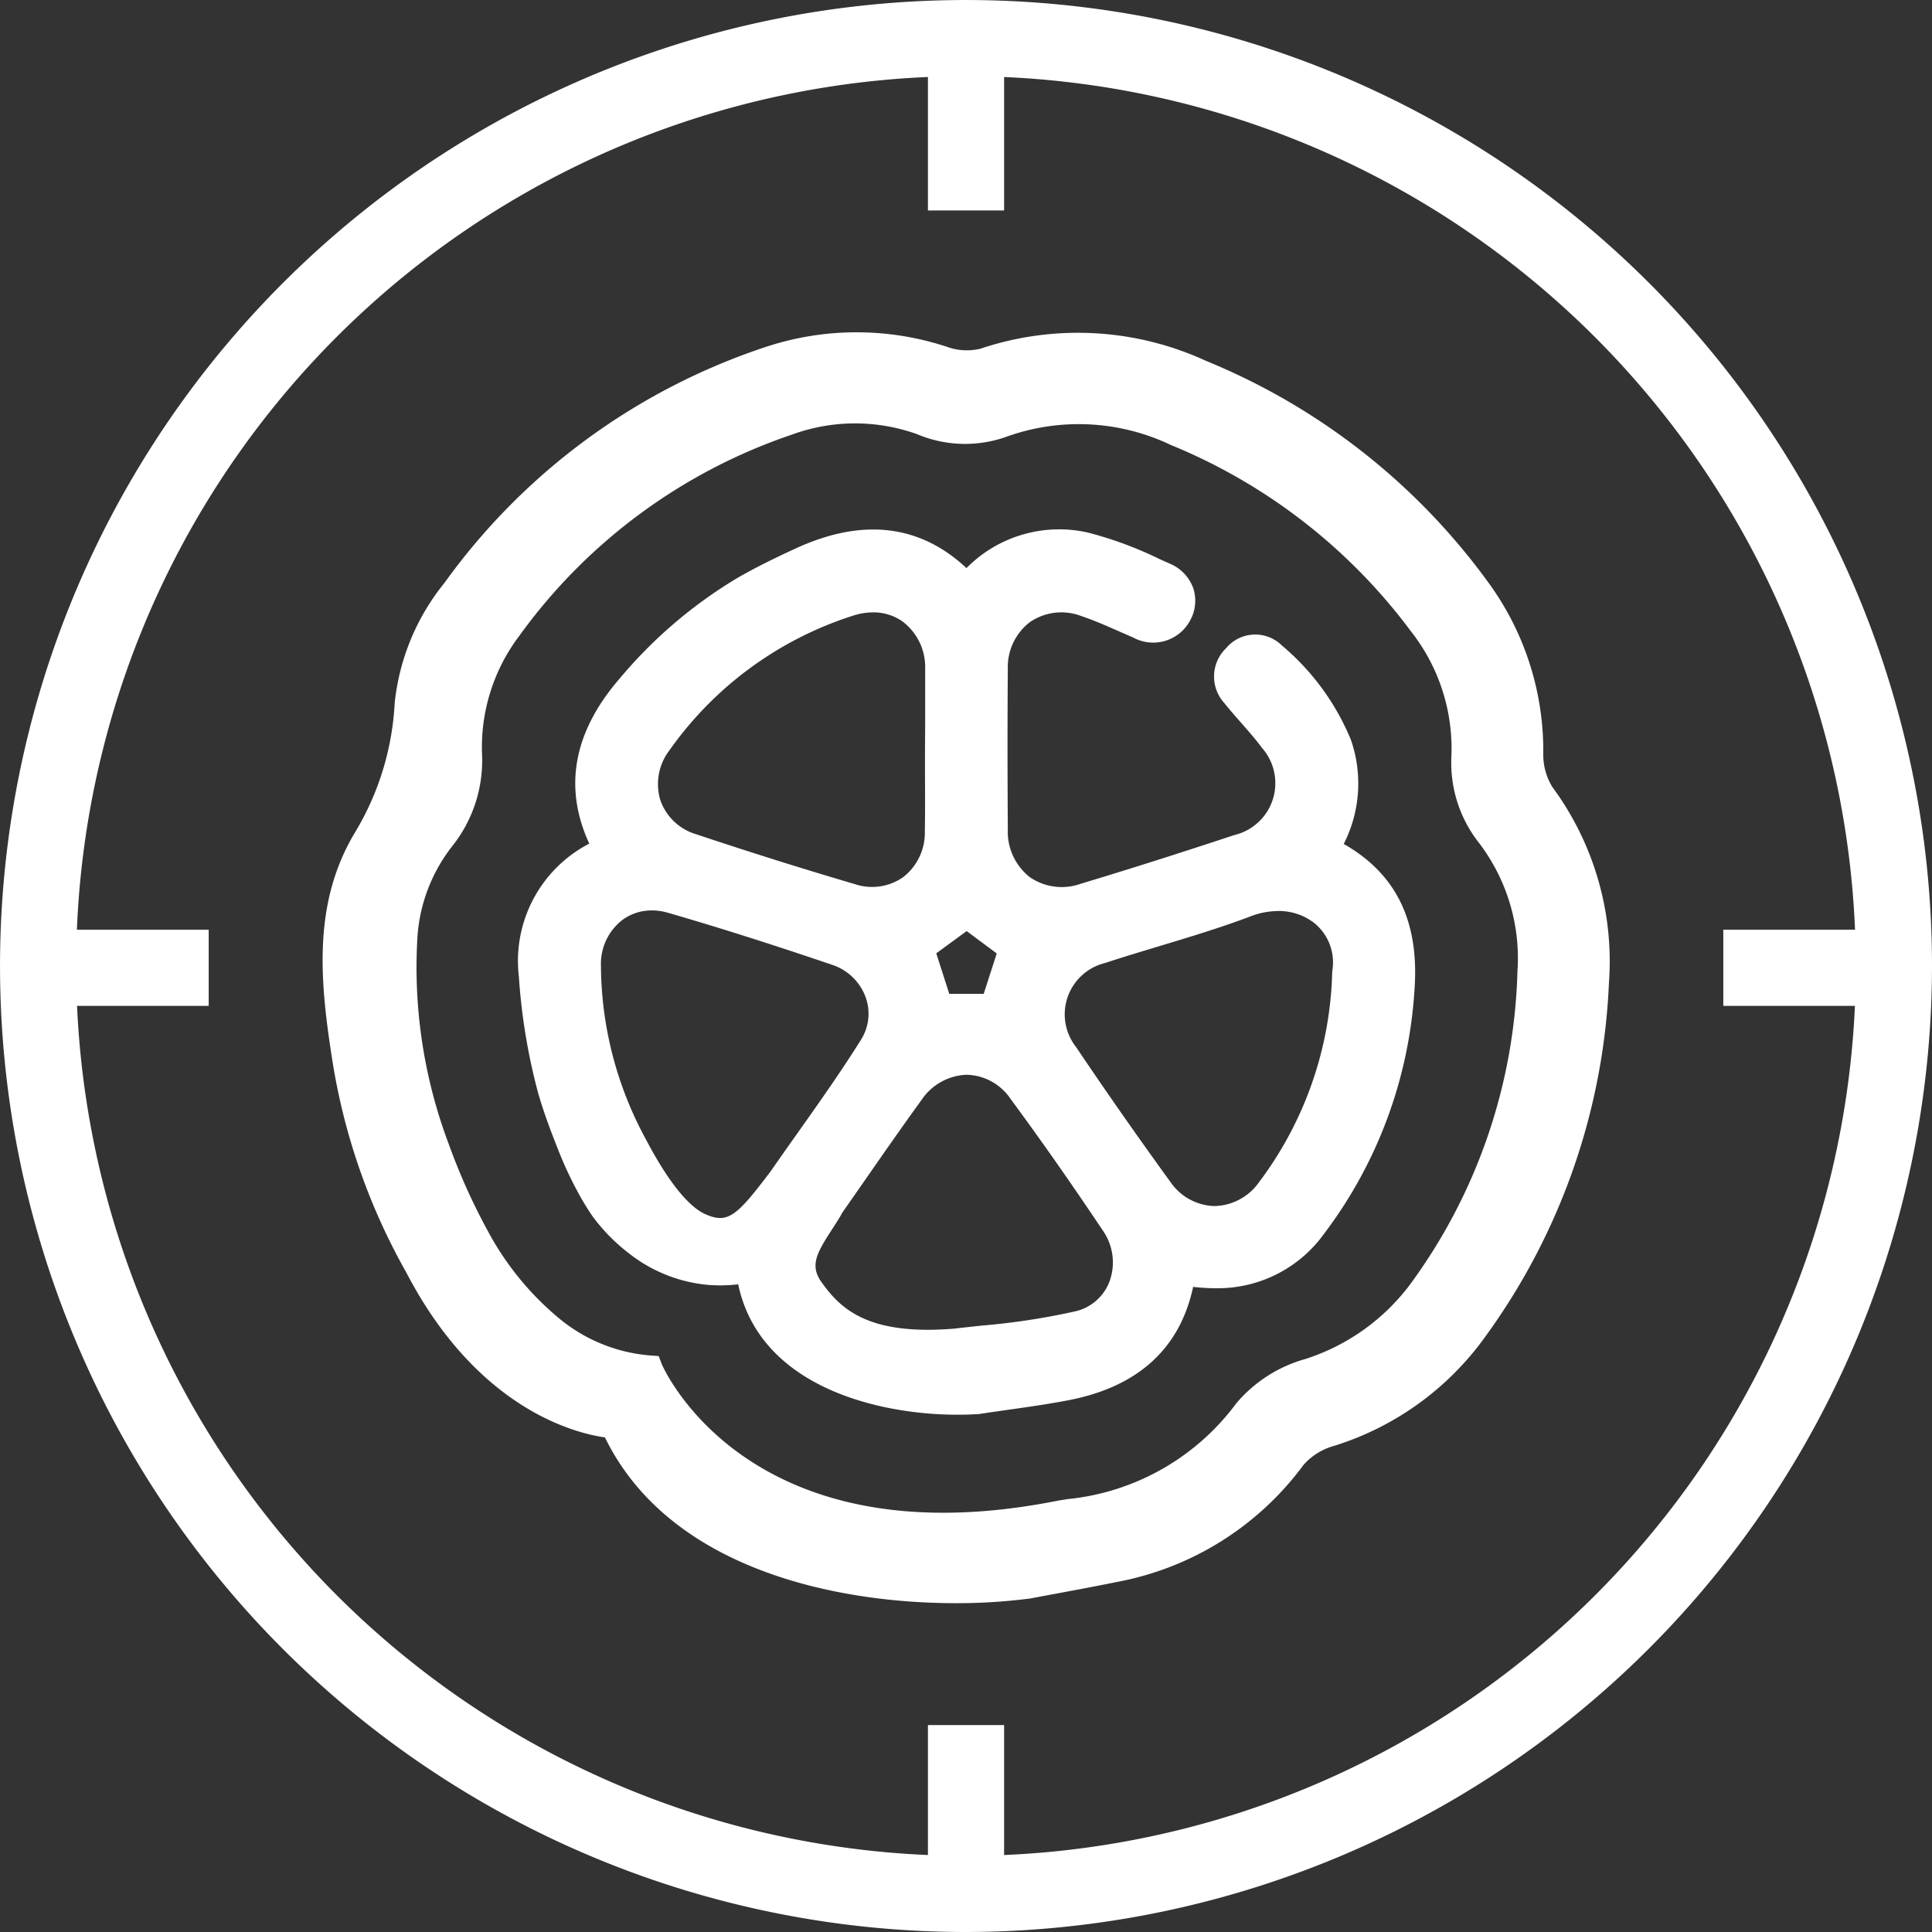 <svg xmlns="http://www.w3.org/2000/svg" width="78.515" height="78.515" viewBox="0 0 78.515 78.515">
  <rect x="0" y="0" width="78.515" height="78.515" fill="#333333" stroke="none"/>
  <g id="Groupe_212" data-name="Groupe 212" transform="translate(-7206.553 -5923.735)">
    <g id="Groupe_208" data-name="Groupe 208" transform="translate(7206.553 5923.735)">
      <g id="Groupe_203" data-name="Groupe 203" transform="translate(0 0)">
        <path id="Tracé_5884" data-name="Tracé 5884" d="M7245.811,6002.25a39.257,39.257,0,1,1,39.257-39.257A39.3,39.3,0,0,1,7245.811,6002.25Zm0-75.419a36.162,36.162,0,1,0,36.161,36.162A36.2,36.2,0,0,0,7245.811,5926.83Z" transform="translate(-7206.553 -5923.735)" fill="#fff"/>
      </g>
      <g id="Groupe_204" data-name="Groupe 204" transform="translate(37.71 1.548)">
        <rect id="Rectangle_299" data-name="Rectangle 299" width="3.096" height="7.005" fill="#fff"/>
      </g>
      <g id="Groupe_205" data-name="Groupe 205" transform="translate(37.71 70.106)">
        <rect id="Rectangle_300" data-name="Rectangle 300" width="3.096" height="7.005" fill="#fff"/>
      </g>
      <g id="Groupe_206" data-name="Groupe 206" transform="translate(70.034 37.782)">
        <rect id="Rectangle_301" data-name="Rectangle 301" width="7.005" height="3.096" fill="#fff"/>
      </g>
      <g id="Groupe_207" data-name="Groupe 207" transform="translate(1.476 37.782)">
        <rect id="Rectangle_302" data-name="Rectangle 302" width="7.005" height="3.096" fill="#fff"/>
      </g>
    </g>
    <g id="IgxPLq" transform="translate(7219.665 5937.238)">
      <g id="Groupe_211" data-name="Groupe 211" transform="translate(0 0)">
        <g id="Groupe_210" data-name="Groupe 210">
          <g id="Groupe_209" data-name="Groupe 209">
            <path id="Tracé_5885" data-name="Tracé 5885" d="M7266.485,6017.56c2.83,6.336,11.787,7.176,16.735,6.525,1.181-.225,2.372-.436,3.556-.678a11.543,11.543,0,0,0,7.239-4.529,3.138,3.138,0,0,1,1.51-.98,11.394,11.394,0,0,0,5.885-4.244,25.617,25.617,0,0,0,4.907-14.052,11.428,11.428,0,0,0-2.188-7.589,3.115,3.115,0,0,1-.48-1.732,10.945,10.945,0,0,0-2.127-6.589,25.928,25.928,0,0,0-11.207-8.8,11.9,11.9,0,0,0-8.767-.486,2.935,2.935,0,0,1-1.715-.068,11.1,11.1,0,0,0-7.008,0,25.551,25.551,0,0,0-12.785,9.393,8.845,8.845,0,0,0-1.906,4.568,11.848,11.848,0,0,1-1.7,5.533c-1.678,2.8-1.3,5.952-.812,9.025a25.211,25.211,0,0,0,2.916,8.27C7261.806,6017.4,7266.485,6017.56,7266.485,6017.56Zm1.387-2.2a7.222,7.222,0,0,1-3.974-1.6,12.507,12.507,0,0,1-3.116-3.818,25.749,25.749,0,0,1-1.592-3.55,20.812,20.812,0,0,1-1.307-8.665,7.264,7.264,0,0,1,1.524-3.985,5.036,5.036,0,0,0,1.1-3.39,8.046,8.046,0,0,1,1.623-5.159,23.035,23.035,0,0,1,11.354-8.386,8.091,8.091,0,0,1,5.489-.017,4.412,4.412,0,0,0,3.154.133,9.238,9.238,0,0,1,7.178.313,23.47,23.47,0,0,1,10,7.759,8.312,8.312,0,0,1,1.763,5.458,4.656,4.656,0,0,0,1.017,3.158,8.322,8.322,0,0,1,1.668,5.567,22.951,22.951,0,0,1-4.465,13.041,9.151,9.151,0,0,1-4.543,3.25,5.334,5.334,0,0,0-2.515,1.583,10.341,10.341,0,0,1-7.226,4.131c-.143.024-.282.041-.422.068C7271.523,6023.844,7267.872,6015.358,7267.872,6015.358Zm2.056-5.8c-1.3-.586-2.439-2.848-2.67-3.276a15.386,15.386,0,0,1-1.9-7.337,2.681,2.681,0,0,1,3.488-2.714c2.24.647,4.462,1.365,6.67,2.114a2.647,2.647,0,0,1,1.476,3.926c-1.171,1.871-2.5,3.648-3.712,5.4C7272.049,6009.283,7271.374,6010.209,7269.928,6009.555Zm9.762-19.415h-.006c0,1.118.015,2.237,0,3.355a2.719,2.719,0,0,1-3.59,2.679q-3.25-.958-6.462-2.032a2.718,2.718,0,0,1-1.379-4.307,15.06,15.06,0,0,1,7.748-5.68,2.731,2.731,0,0,1,3.689,2.7C7279.7,5987.95,7279.69,5989.045,7279.69,5990.141Zm1.11,6.664,1.9,1.415c-.26.8-.519,1.6-.791,2.439h-2.246c-.264-.817-.527-1.64-.788-2.448C7279.5,5997.753,7280.162,5997.27,7280.8,5996.8Zm-.478,17.463c-3.606.291-4.96-.823-5.9-2.13s.2-2.329.833-3.489c.931-1.329,2.055-2.978,3.227-4.591a2.714,2.714,0,0,1,4.565-.052c1.3,1.762,2.55,3.56,3.768,5.375a2.666,2.666,0,0,1-1.47,4.167,40.556,40.556,0,0,1-5.027.721m5.917-16c1.962-.647,3.97-1.159,5.9-1.892,2.243-.852,4.41.572,4.1,2.87a15.37,15.37,0,0,1-3.091,8.836,2.736,2.736,0,0,1-4.539-.021q-1.972-2.719-3.85-5.5A2.728,2.728,0,0,1,7286.24,5998.271Zm-5.065,18.306c1.221-.184,2.4-.328,3.575-.548,2.626-.486,4.38-1.9,4.775-4.675a14.58,14.58,0,0,0,1.558.1,4.759,4.759,0,0,0,3.756-1.956,17.635,17.635,0,0,0,3.582-9.715c.164-2.524-.691-4.427-3.089-5.555a5,5,0,0,0,.533-4.28,9.43,9.43,0,0,0-2.661-3.613.962.962,0,0,0-1.441.09,1.024,1.024,0,0,0-.047,1.458c.5.627,1.072,1.2,1.549,1.845a2.744,2.744,0,0,1-1.406,4.444c-2.079.688-4.163,1.356-6.257,1.985a2.761,2.761,0,0,1-3.712-2.772q-.022-3.255,0-6.506a2.75,2.75,0,0,1,3.751-2.708c.735.246,1.441.586,2.155.89a1.113,1.113,0,0,0,1.569-.43,1.039,1.039,0,0,0-.562-1.511,17.424,17.424,0,0,0-3.191-1.218,4.822,4.822,0,0,0-4.82,1.7c-1.961-2.149-4.254-2.228-6.723-1.086-.793.365-1.583.749-2.34,1.188a18.315,18.315,0,0,0-4.582,3.927c-1.736,2-2.275,4.143-.908,6.584a4.874,4.874,0,0,0-3.059,5.1,23.9,23.9,0,0,0,.767,4.636c.213.739.482,1.458.765,2.171a15.09,15.09,0,0,0,.961,2.028c.1.169.2.336.31.5l.075.111a6.726,6.726,0,0,0,1.313,1.352,5.524,5.524,0,0,0,2.942,1.206,5.827,5.827,0,0,0,1.68-.11C7272.664,6017.134,7281.175,6016.577,7281.175,6016.577Z" transform="translate(-7254.625 -5973.192)" fill="#fff"/>
            <path id="Tracé_5886" data-name="Tracé 5886" d="M7278.879,6023.366c-4.89,0-11.648-1.389-14.262-6.737-1.223-.173-5.185-1.157-8.077-6.71a25.628,25.628,0,0,1-2.975-8.448c-.527-3.3-.855-6.506.888-9.416a11.3,11.3,0,0,0,1.62-5.272,9.261,9.261,0,0,1,2.016-4.872,26.222,26.222,0,0,1,13.071-9.6,11.735,11.735,0,0,1,7.365,0,2.356,2.356,0,0,0,1.351.074,12.46,12.46,0,0,1,9.182.5,26.628,26.628,0,0,1,11.453,8.991,11.588,11.588,0,0,1,2.24,6.931,2.521,2.521,0,0,0,.368,1.39,11.935,11.935,0,0,1,2.3,7.964,26.318,26.318,0,0,1-5.018,14.363,11.9,11.9,0,0,1-6.176,4.456,2.556,2.556,0,0,0-1.222.772,12.194,12.194,0,0,1-7.591,4.754c-.81.166-1.634.319-2.43.467-.378.07-.757.14-1.133.212l-.033,0A22.774,22.774,0,0,1,7278.879,6023.366Zm-4.109-50.492a10.055,10.055,0,0,0-3.238.539,25.079,25.079,0,0,0-12.5,9.184,8.171,8.171,0,0,0-1.8,4.261,12.423,12.423,0,0,1-1.783,5.8c-1.545,2.578-1.248,5.437-.738,8.635a24.528,24.528,0,0,0,2.851,8.08c3.063,5.878,7.283,6.125,7.461,6.133l.36.015.149.329c2.768,6.2,11.741,6.759,16.111,6.188q.56-.107,1.122-.21c.792-.147,1.61-.3,2.41-.463a10.919,10.919,0,0,0,6.888-4.307,3.758,3.758,0,0,1,1.8-1.187,10.774,10.774,0,0,0,5.592-4.032,25.176,25.176,0,0,0,4.8-13.739,10.819,10.819,0,0,0-2.077-7.216,3.732,3.732,0,0,1-.592-2.072,10.307,10.307,0,0,0-2.015-6.249,25.472,25.472,0,0,0-10.959-8.6,11.337,11.337,0,0,0-8.353-.475,3.555,3.555,0,0,1-2.08-.062A11.454,11.454,0,0,0,7274.77,5972.874Zm3.656,47.968a15.244,15.244,0,0,1-8.912-2.565,11.487,11.487,0,0,1-3.5-3.846,7.848,7.848,0,0,1-3.959-1.691,13.1,13.1,0,0,1-3.265-3.993,26.213,26.213,0,0,1-1.628-3.63,21.5,21.5,0,0,1-1.341-8.9,7.844,7.844,0,0,1,1.643-4.3,4.475,4.475,0,0,0,.983-3.013,8.638,8.638,0,0,1,1.734-5.525,23.718,23.718,0,0,1,11.634-8.593,8.709,8.709,0,0,1,5.874-.015,3.778,3.778,0,0,0,2.749.139,9.8,9.8,0,0,1,7.614.318,24.171,24.171,0,0,1,10.244,7.95,8.932,8.932,0,0,1,1.878,5.831,4.076,4.076,0,0,0,.9,2.778,8.845,8.845,0,0,1,1.787,5.942,23.638,23.638,0,0,1-4.576,13.364,9.722,9.722,0,0,1-4.822,3.456,4.667,4.667,0,0,0-2.235,1.374,10.817,10.817,0,0,1-7.6,4.365l-.168.027c-.078.011-.155.022-.232.038A24.826,24.826,0,0,1,7278.426,6020.842Zm-11.5-7.191c.145.331,3.657,8.014,16.069,5.555.095-.019.191-.033.288-.048l.151-.023a9.729,9.729,0,0,0,6.848-3.9,5.675,5.675,0,0,1,2.8-1.792,8.6,8.6,0,0,0,4.267-3.045,22.484,22.484,0,0,0,4.352-12.717,7.724,7.724,0,0,0-1.547-5.192,5.263,5.263,0,0,1-1.137-3.542,7.7,7.7,0,0,0-1.649-5.083,23.022,23.022,0,0,0-9.759-7.569,8.691,8.691,0,0,0-6.742-.308,5.015,5.015,0,0,1-3.561-.127,7.464,7.464,0,0,0-5.1.02,22.571,22.571,0,0,0-11.072,8.178,7.5,7.5,0,0,0-1.512,4.794,5.592,5.592,0,0,1-1.224,3.767,6.7,6.7,0,0,0-1.4,3.669,20.352,20.352,0,0,0,1.273,8.424,25.079,25.079,0,0,0,1.555,3.47,11.925,11.925,0,0,0,2.969,3.643,6.632,6.632,0,0,0,3.653,1.473l.354.025Zm12.006,2.056c-3.125,0-8.01-1.089-8.9-5.3a6.19,6.19,0,0,1-1.249.022,6.094,6.094,0,0,1-3.254-1.33,7.383,7.383,0,0,1-1.433-1.481l-.08-.12c-.112-.17-.222-.347-.326-.526a15.466,15.466,0,0,1-1-2.1c-.256-.646-.55-1.417-.784-2.225a24.549,24.549,0,0,1-.787-4.749,5.373,5.373,0,0,1,2.861-5.4c-1.057-2.291-.64-4.549,1.247-6.722a18.873,18.873,0,0,1,4.729-4.048c.823-.479,1.669-.882,2.388-1.214,2.721-1.26,5.062-.994,6.966.787a5.288,5.288,0,0,1,4.947-1.441,15.4,15.4,0,0,1,2.91,1.079l.391.175a1.718,1.718,0,0,1,.964.992,1.645,1.645,0,0,1-.124,1.324,1.7,1.7,0,0,1-2.314.692c-.191-.082-.383-.167-.576-.251-.525-.231-1.021-.45-1.534-.622a2.265,2.265,0,0,0-2.075.239,2.3,2.3,0,0,0-.909,1.923c-.016,2-.016,4.122,0,6.5a2.35,2.35,0,0,0,.891,1.948,2.294,2.294,0,0,0,2.071.271c1.9-.572,3.946-1.22,6.243-1.98a2.167,2.167,0,0,0,1.121-3.546c-.258-.348-.544-.674-.848-1.02-.229-.259-.464-.527-.687-.807a1.6,1.6,0,0,1,.082-2.224,1.542,1.542,0,0,1,2.263-.109,9.962,9.962,0,0,1,2.81,3.844,5.416,5.416,0,0,1-.295,4.224c2.115,1.2,3.059,3.117,2.881,5.84a18.3,18.3,0,0,1-3.7,10.028,5.316,5.316,0,0,1-4.2,2.186,8.128,8.128,0,0,1-1.1-.054c-.546,2.536-2.275,4.09-5.148,4.622-.815.153-1.615.266-2.461.386-.375.053-.752.107-1.133.165l-.049,0C7279.482,6015.7,7279.214,6015.707,7278.932,6015.707Zm-7.913-6.67.072.635c.585,5.169,8.079,4.873,8.543,4.85.376-.057.748-.109,1.117-.161.833-.119,1.62-.23,2.412-.379,2.564-.475,3.973-1.844,4.306-4.186l.076-.536.541.038c.179.012.355.029.528.046a6.975,6.975,0,0,0,.965.052,4.2,4.2,0,0,0,3.317-1.726,17.168,17.168,0,0,0,3.464-9.4c.159-2.445-.717-4.031-2.756-4.989l-.575-.271.319-.549a4.44,4.44,0,0,0,.486-3.8,8.989,8.989,0,0,0-2.513-3.381c-.071-.067-.285-.272-.621.074a.451.451,0,0,0-.009.691c.2.256.421.5.65.764.306.348.623.708.91,1.1a3.324,3.324,0,0,1-1.691,5.344c-2.307.764-4.358,1.415-6.272,1.99a3.469,3.469,0,0,1-3.1-.448,3.533,3.533,0,0,1-1.365-2.878c-.016-2.381-.016-4.511,0-6.515a3.487,3.487,0,0,1,1.4-2.859,3.447,3.447,0,0,1,3.12-.4c.567.19,1.11.43,1.636.661.188.083.376.166.565.247.6.258.765-.05.826-.167a.505.505,0,0,0,.054-.4.59.59,0,0,0-.335-.31l-.4-.179a14.5,14.5,0,0,0-2.687-1,4.26,4.26,0,0,0-4.263,1.525l-.43.471-.43-.471c-1.642-1.8-3.563-2.1-6.048-.95-.695.32-1.511.709-2.292,1.163a17.725,17.725,0,0,0-4.435,3.806c-1.723,1.984-1.989,3.864-.839,5.918l.3.538-.554.271a4.286,4.286,0,0,0-2.734,4.531,23.5,23.5,0,0,0,.746,4.523c.22.761.5,1.5.748,2.118a14.279,14.279,0,0,0,.923,1.949q.139.24.292.471l.071.108a6.309,6.309,0,0,0,1.2,1.228,4.927,4.927,0,0,0,2.622,1.075,5.2,5.2,0,0,0,1.512-.1Zm6.75,4.381c-3.113,0-4.428-1.2-5.3-2.418-.972-1.358-.221-2.511.382-3.437.15-.231.292-.449.413-.67l.034-.055c.266-.379.547-.783.84-1.206.728-1.047,1.552-2.235,2.392-3.393a3.453,3.453,0,0,1,2.771-1.512h.013a3.39,3.39,0,0,1,2.721,1.456c1.232,1.673,2.47,3.438,3.783,5.4a3.427,3.427,0,0,1,.386,3.133,3.128,3.128,0,0,1-2.2,1.923,29.232,29.232,0,0,1-3.963.608c-.379.041-.758.081-1.136.126h-.021C7278.491,6013.4,7278.119,6013.418,7277.769,6013.418Zm-3.495-5.938c-.138.25-.293.488-.443.718-.6.928-.9,1.444-.411,2.124.759,1.062,1.86,2.17,5.364,1.889.379-.044.759-.084,1.139-.125a28.373,28.373,0,0,0,3.806-.58,1.951,1.951,0,0,0,1.393-1.212,2.259,2.259,0,0,0-.266-2.065c-1.3-1.943-2.532-3.7-3.753-5.355a2.215,2.215,0,0,0-1.784-.982h-.008a2.309,2.309,0,0,0-1.833,1.031c-.833,1.148-1.654,2.331-2.379,3.374C7274.811,6006.71,7274.535,6007.108,7274.274,6007.48Zm-4.961,1.4a2.678,2.678,0,0,1-1.106-.268c-1.4-.633-2.524-2.744-2.894-3.438l-.049-.091a16.034,16.034,0,0,1-1.973-7.613,3.411,3.411,0,0,1,1.316-2.783,3.274,3.274,0,0,1,2.916-.492c2.012.582,4.2,1.276,6.695,2.123a3.329,3.329,0,0,1,2.094,2.033,3.162,3.162,0,0,1-.312,2.754c-.83,1.326-1.74,2.609-2.62,3.85-.375.528-.746,1.052-1.108,1.575l-.066.088C7271.271,6007.847,7270.487,6008.877,7269.313,6008.877Zm-2.788-13.666a1.99,1.99,0,0,0-1.217.4,2.258,2.258,0,0,0-.853,1.849,14.89,14.89,0,0,0,1.833,7.064l.052.1c1.081,2.029,1.872,2.711,2.346,2.925h0c.915.414,1.283.084,2.592-1.639l.052-.068c.349-.5.723-1.032,1.1-1.564.87-1.227,1.77-2.5,2.582-3.795a1.977,1.977,0,0,0,.2-1.746,2.173,2.173,0,0,0-1.371-1.32c-2.476-.841-4.649-1.53-6.644-2.106A2.4,2.4,0,0,0,7266.525,5995.211Zm22.871,13.178h-.026a3.394,3.394,0,0,1-2.713-1.458c-1.33-1.833-2.629-3.691-3.862-5.522a3.308,3.308,0,0,1,1.782-5.167h0c.752-.248,1.519-.479,2.261-.7,1.2-.361,2.436-.734,3.614-1.181a3.778,3.778,0,0,1,3.726.452,3.22,3.22,0,0,1,1.16,3.013,15.92,15.92,0,0,1-3.207,9.135A3.428,3.428,0,0,1,7289.4,6008.39Zm2.582-13.154a3.133,3.133,0,0,0-1.113.212c-1.216.461-2.475.84-3.692,1.207-.735.222-1.495.45-2.232.693h0a2.148,2.148,0,0,0-1.18,3.412c1.225,1.819,2.516,3.666,3.838,5.487a2.241,2.241,0,0,0,1.781.978h.016a2.275,2.275,0,0,0,1.8-.965,14.792,14.792,0,0,0,2.976-8.513l0-.052a2.059,2.059,0,0,0-.727-1.971A2.348,2.348,0,0,0,7291.979,5995.236Zm-11.124,4.528h-3.092l-1.047-3.251.808-.591,1.454-1.064.346-.252,2.583,1.919Zm-2.244-1.165h1.4l.53-1.639-1.223-.91-1.106.81-.129.094Zm-3.115-3.188a3.718,3.718,0,0,1-1.048-.154c-2.121-.625-4.3-1.311-6.483-2.038a3.3,3.3,0,0,1-1.668-5.2,15.681,15.681,0,0,1,8.04-5.9,3.385,3.385,0,0,1,3.058.406,3.472,3.472,0,0,1,1.4,2.84c.008.767.006,1.533,0,2.3l-.006,1.575,0,.463c0,.76.006,1.545-.006,2.32a3.436,3.436,0,0,1-1.35,2.76A3.245,3.245,0,0,1,7275.5,5995.411Zm.011-12.312a2.609,2.609,0,0,0-.809.134,14.539,14.539,0,0,0-7.455,5.466,2.262,2.262,0,0,0-.377,2.019,2.2,2.2,0,0,0,1.468,1.4c2.167.724,4.335,1.405,6.442,2.025a2.2,2.2,0,0,0,1.967-.288,2.283,2.283,0,0,0,.876-1.84c.013-.765.009-1.544.006-2.3q0-.525,0-1.05l.007-1c0-.761,0-1.521,0-2.282a2.324,2.324,0,0,0-.909-1.907A2.045,2.045,0,0,0,7275.506,5983.1Z" transform="translate(-7253.145 -5971.717)" fill="#fff"/>
          </g>
        </g>
      </g>
    </g>
  </g>
</svg>
